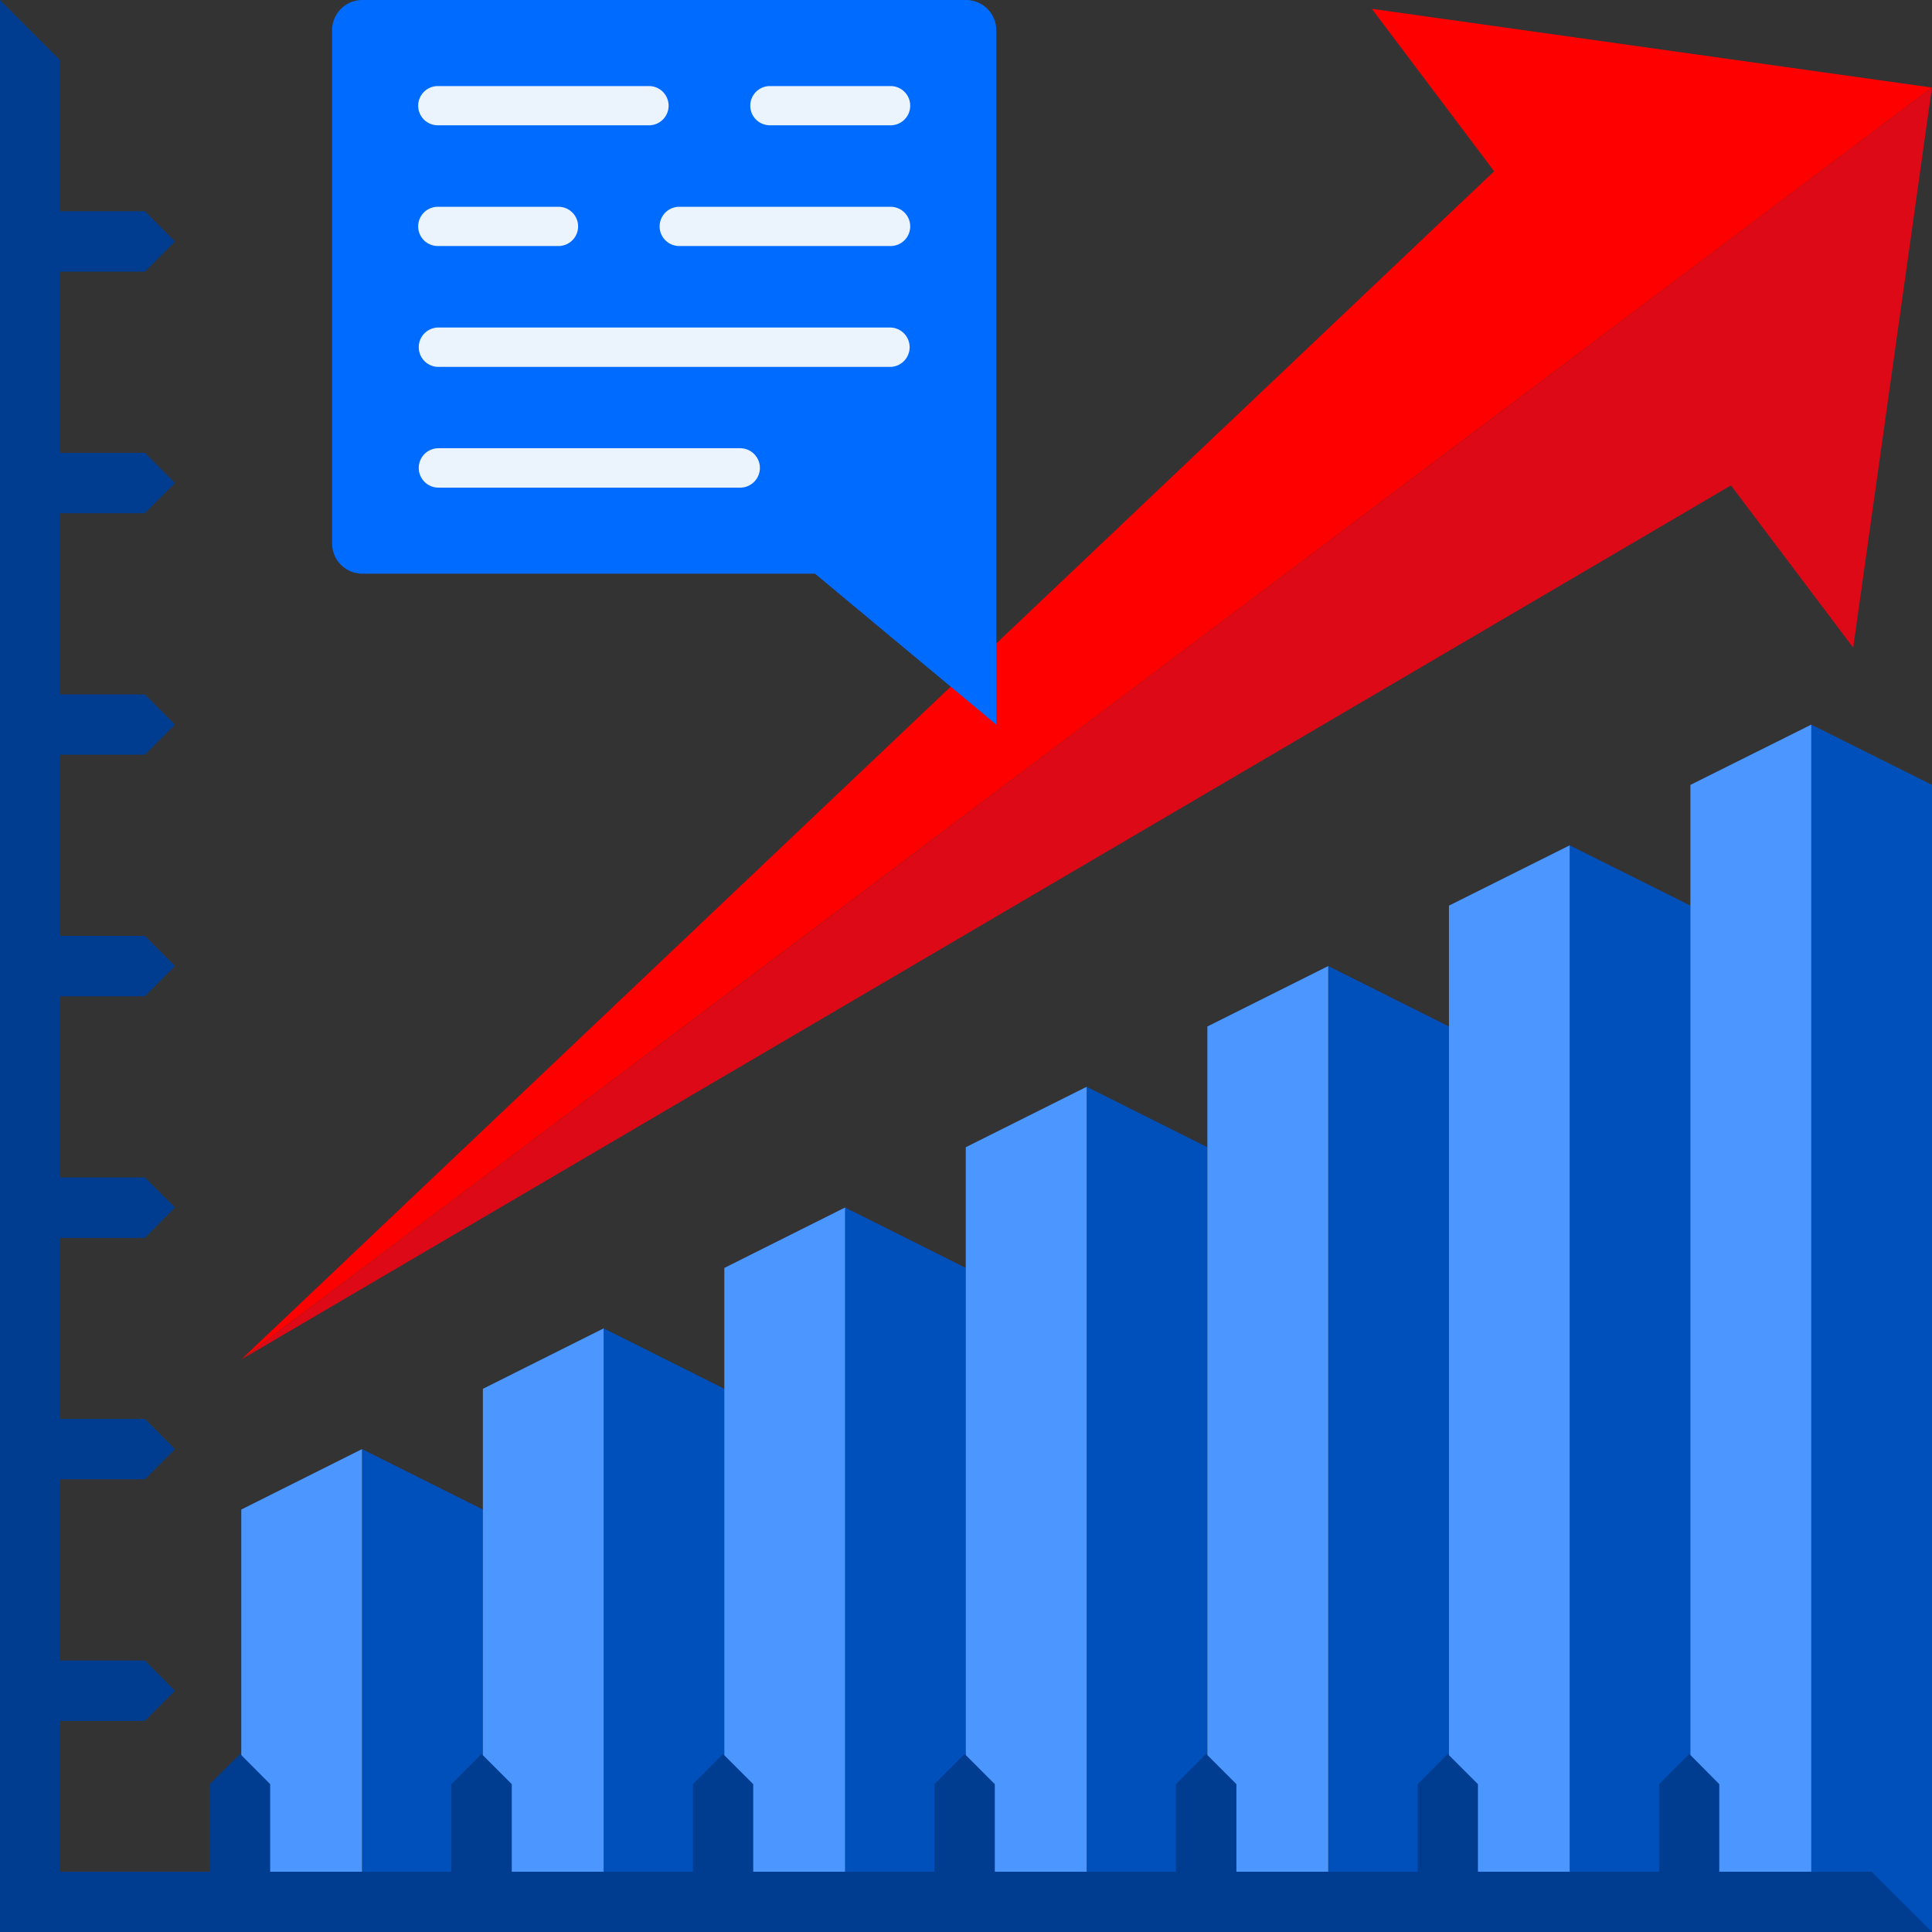 <svg xmlns="http://www.w3.org/2000/svg" width="85.332" height="85.333" viewBox="0 0 85.332 85.333">
  <rect x="0" y="0" width="85.332" height="85.333" fill="#333333" stroke="none"/>
  <g id="Group_95609" data-name="Group 95609" transform="translate(-1543.223 -729.44)">
    <path id="Path_449966" data-name="Path 449966" d="M1628.555,764.108l-5.332-2.663v53.327h5.332Z" fill="#0050bc"/>
    <path id="Path_449967" data-name="Path 449967" d="M1617.884,769.44l-5.332-2.663v48h5.332Z" fill="#0050bc"/>
    <path id="Path_449968" data-name="Path 449968" d="M1607.22,774.778l-5.332-2.669v42.663h5.332Z" fill="#0050bc"/>
    <path id="Path_449969" data-name="Path 449969" d="M1596.55,780.11l-5.332-2.669v37.331h5.332Z" fill="#0050bc"/>
    <path id="Path_449970" data-name="Path 449970" d="M1585.879,785.442l-5.332-2.669v32h5.332Z" fill="#0050bc"/>
    <path id="Path_449971" data-name="Path 449971" d="M1575.215,790.781l-5.332-2.669v26.66h5.332Z" fill="#0050bc"/>
    <path id="Path_449972" data-name="Path 449972" d="M1564.551,796.113l-5.339-2.669v21.328h5.339Z" fill="#0050bc"/>
    <path id="Path_449973" data-name="Path 449973" d="M1623.223,761.445l-5.339,2.663v50.664h5.339Z" fill="#4b97ff"/>
    <path id="Path_449974" data-name="Path 449974" d="M1612.552,766.777l-5.332,2.663v45.332h5.332Z" fill="#4b97ff"/>
    <path id="Path_449975" data-name="Path 449975" d="M1601.888,772.109l-5.338,2.669v39.994h5.338Z" fill="#4b97ff"/>
    <path id="Path_449976" data-name="Path 449976" d="M1591.218,777.441l-5.339,2.669v34.662h5.339Z" fill="#4b97ff"/>
    <path id="Path_449977" data-name="Path 449977" d="M1580.547,782.773l-5.332,2.669v29.33h5.332Z" fill="#4b97ff"/>
    <path id="Path_449978" data-name="Path 449978" d="M1569.883,788.112l-5.332,2.669v23.991h5.332Z" fill="#4b97ff"/>
    <path id="Path_449979" data-name="Path 449979" d="M1559.212,793.444l-5.332,2.669v18.659h5.332Z" fill="#4b97ff"/>
    <path id="Path_449980" data-name="Path 449980" d="M1545.886,812.109v-80l-2.663-2.669v85.332h85.332l-2.669-2.663Z" fill="#003d90"/>
    <path id="Path_449981" data-name="Path 449981" d="M1549.622,762.773h-5.071V760.11h5.071l1.328,1.335Z" fill="#003d90"/>
    <path id="Path_449982" data-name="Path 449982" d="M1549.622,752.109h-5.071V749.44h5.071l1.328,1.334Z" fill="#003d90"/>
    <path id="Path_449983" data-name="Path 449983" d="M1549.622,741.438h-5.071V738.77h5.071l1.328,1.335Z" fill="#003d90"/>
    <path id="Path_449984" data-name="Path 449984" d="M1549.622,805.449h-5.071V802.78h5.071l1.328,1.334Z" fill="#003d90"/>
    <path id="Path_449985" data-name="Path 449985" d="M1549.622,794.778h-5.071v-2.669h5.071l1.328,1.335Z" fill="#003d90"/>
    <path id="Path_449986" data-name="Path 449986" d="M1549.622,784.114h-5.071v-2.669h5.071l1.328,1.328Z" fill="#003d90"/>
    <path id="Path_449987" data-name="Path 449987" d="M1549.622,773.444h-5.071v-2.67h5.071l1.328,1.335Z" fill="#003d90"/>
    <path id="Path_449988" data-name="Path 449988" d="M1576.491,808.242V813.3h-2.663v-5.059l1.328-1.335Z" fill="#003d90"/>
    <path id="Path_449989" data-name="Path 449989" d="M1565.827,808.242V813.3h-2.67v-5.059l1.335-1.335Z" fill="#003d90"/>
    <path id="Path_449990" data-name="Path 449990" d="M1555.156,808.242V813.3h-2.669v-5.059l1.341-1.335Z" fill="#003d90"/>
    <path id="Path_449991" data-name="Path 449991" d="M1619.16,808.242V813.3H1616.5v-5.059l1.335-1.335Z" fill="#003d90"/>
    <path id="Path_449992" data-name="Path 449992" d="M1608.5,808.242V813.3h-2.663v-5.059l1.328-1.335Z" fill="#003d90"/>
    <path id="Path_449993" data-name="Path 449993" d="M1597.832,808.242V813.3h-2.669v-5.059l1.334-1.335Z" fill="#003d90"/>
    <path id="Path_449994" data-name="Path 449994" d="M1587.161,808.242V813.3h-2.669v-5.059l1.335-1.335Z" fill="#003d90"/>
    <path id="Path_449995" data-name="Path 449995" d="M1628.555,733.308l-24.739-3.477,5.4,7.174-55.339,52.481,74.675-56.178Z" fill="red"/>
    <path id="Path_449996" data-name="Path 449996" d="M1553.88,789.485h0l65.795-38.607,5.4,7.168,3.477-24.739Z" fill="#dd0916"/>
    <path id="Path_449997" data-name="Path 449997" d="M1587.227,761.445l-8.008-6.667h-20a1.335,1.335,0,0,1-1.328-1.34V730.774a1.334,1.334,0,0,1,1.328-1.334h26.667a1.338,1.338,0,0,1,1.341,1.334Z" fill="#006cff"/>
    <path id="Path_449998" data-name="Path 449998" d="M1582.559,740.306h-9.336a.866.866,0,1,1,0-1.732h9.336a.866.866,0,0,1,0,1.732Z" fill="#ebf3fd"/>
    <path id="Path_449999" data-name="Path 449999" d="M1567.891,740.306h-5.332a.866.866,0,1,1,0-1.732h5.332a.866.866,0,0,1,0,1.732Z" fill="#ebf3fd"/>
    <path id="Path_450000" data-name="Path 450000" d="M1582.559,745.645h-20a.87.87,0,0,1,0-1.739h20a.87.87,0,0,1,0,1.739Z" fill="#ebf3fd"/>
    <path id="Path_450001" data-name="Path 450001" d="M1575.886,750.977h-13.327a.87.87,0,0,1,0-1.739h13.327a.87.87,0,1,1,0,1.739Z" fill="#ebf3fd"/>
    <path id="Path_450002" data-name="Path 450002" d="M1582.559,734.974h-5.332a.866.866,0,1,1,0-1.732h5.332a.866.866,0,0,1,0,1.732Z" fill="#ebf3fd"/>
    <path id="Path_450003" data-name="Path 450003" d="M1571.888,734.974h-9.329a.866.866,0,1,1,0-1.732h9.329a.866.866,0,1,1,0,1.732Z" fill="#ebf3fd"/>
  </g>
</svg>
